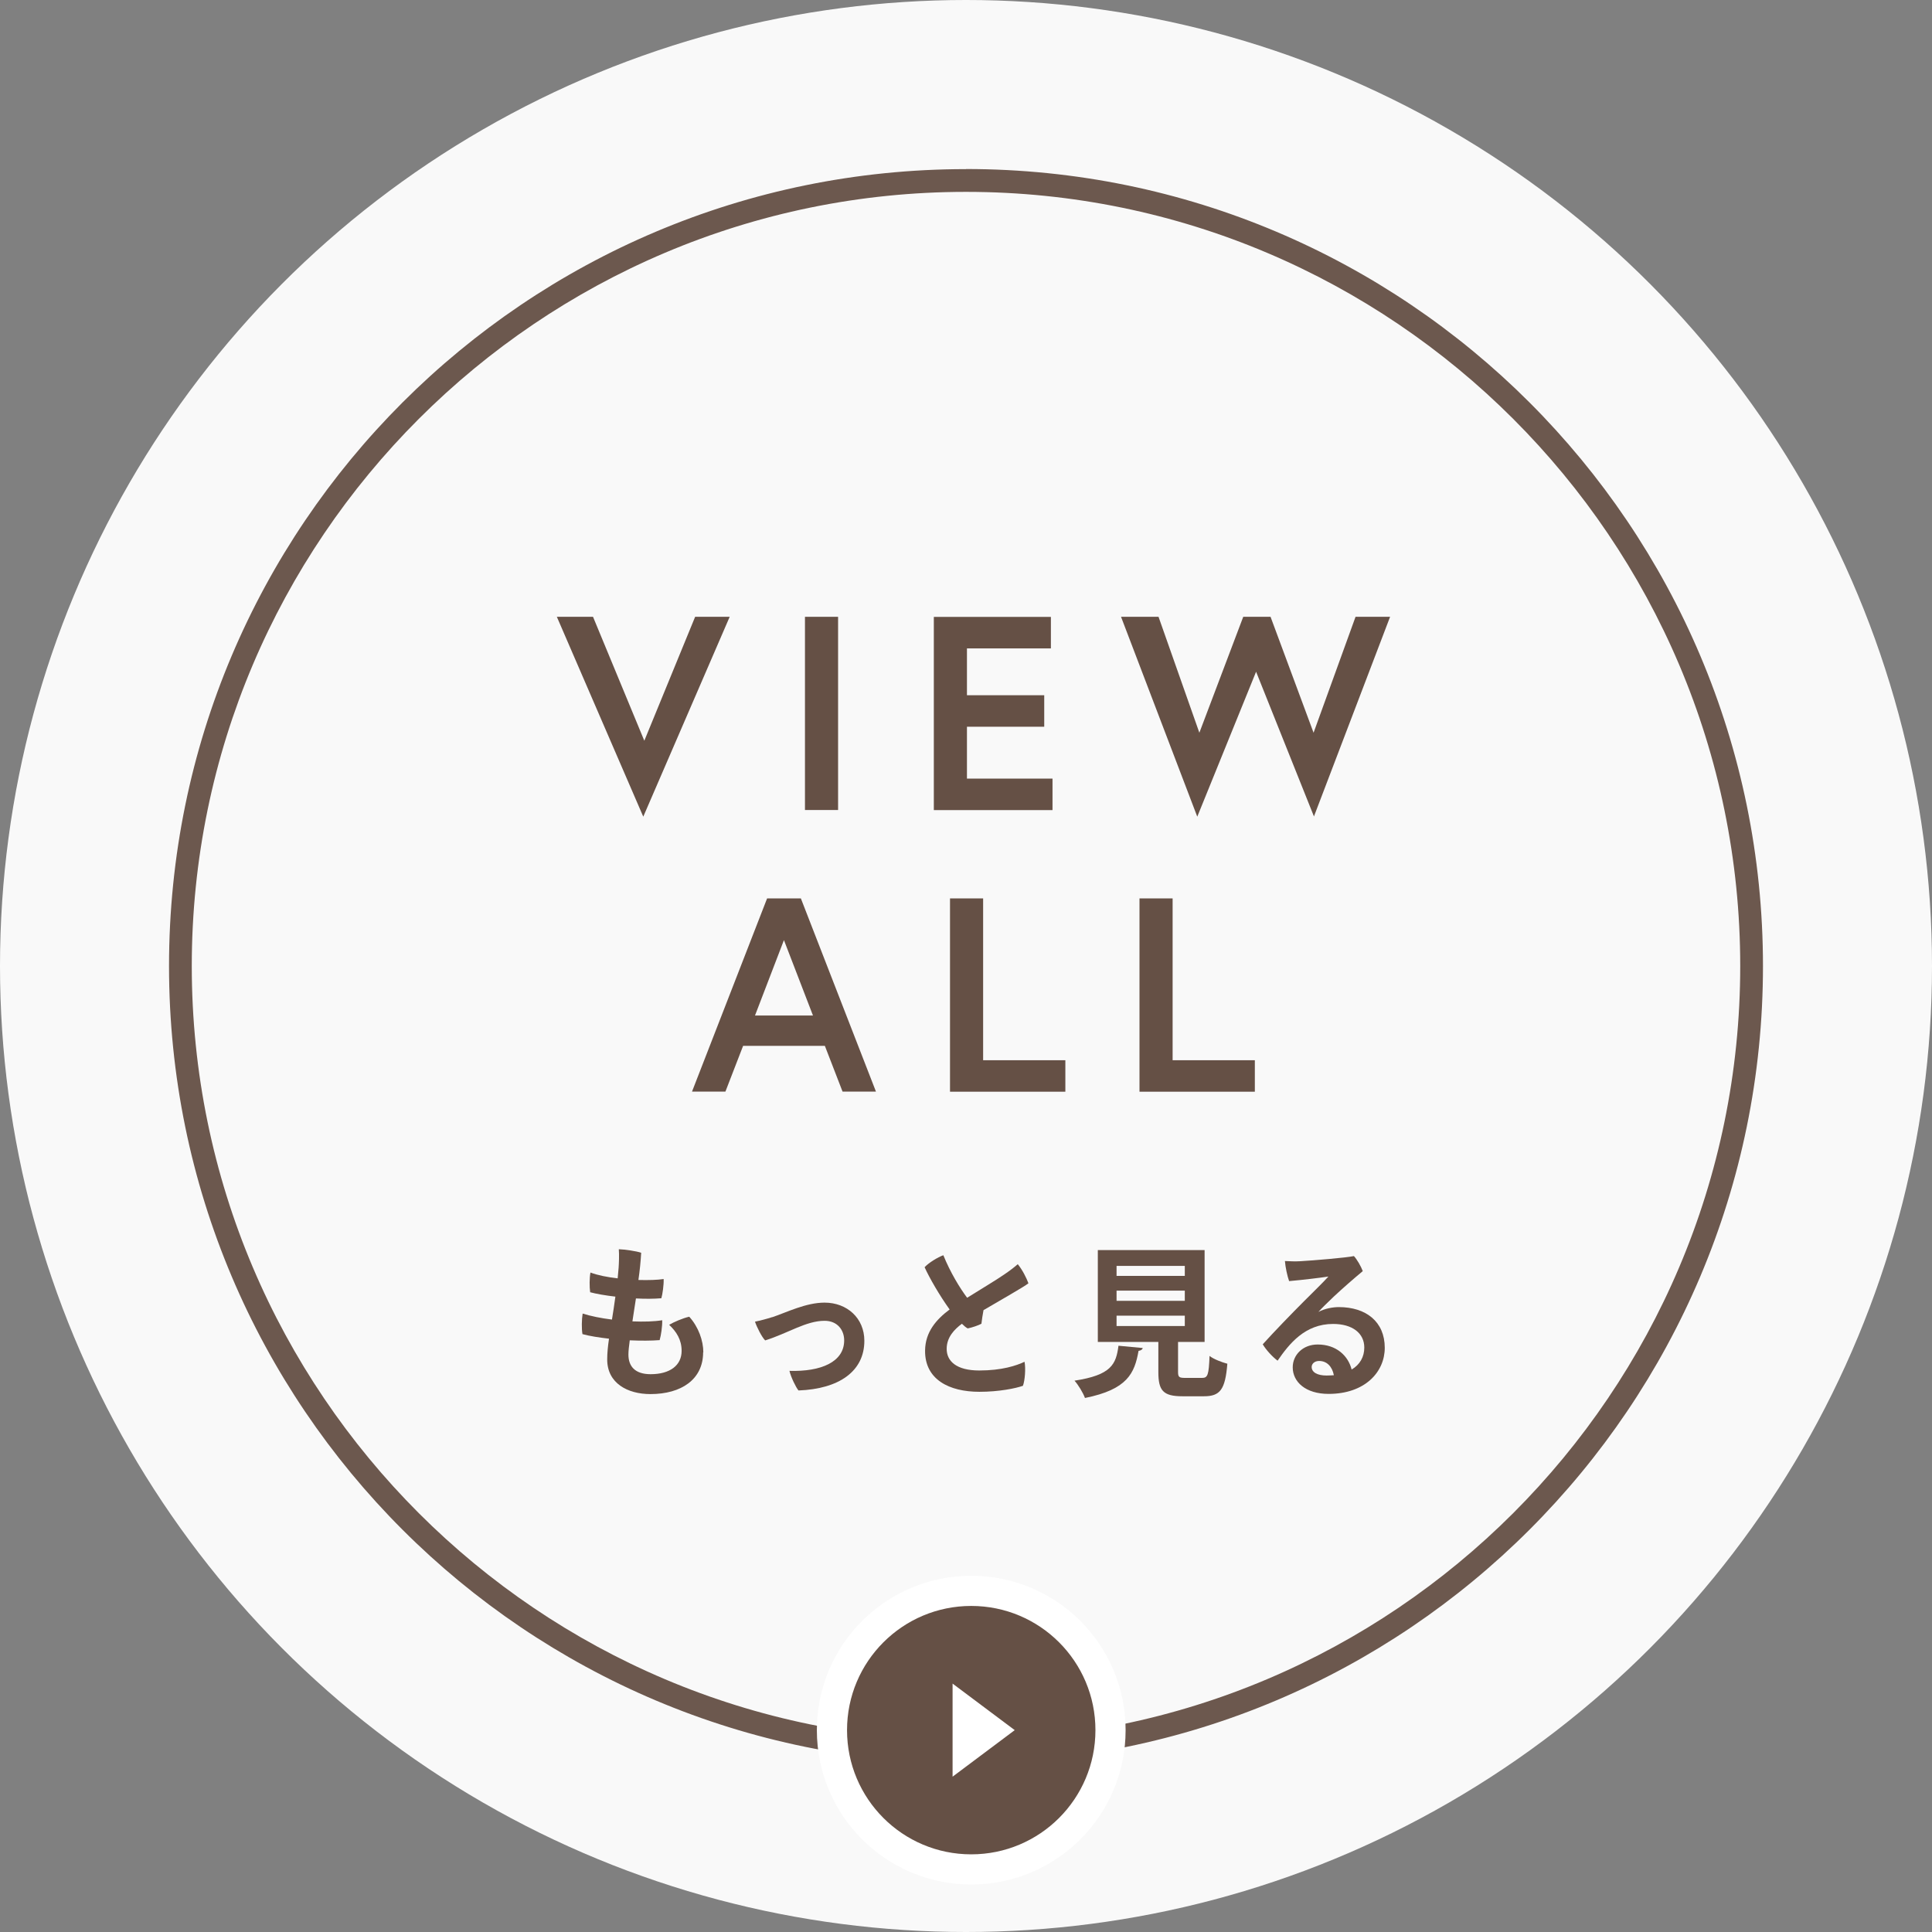 <?xml version="1.0" encoding="UTF-8"?><svg id="_レイヤー_2" xmlns="http://www.w3.org/2000/svg" viewBox="0 0 203 203"><rect x="0" y="0" width="203" height="203" fill="#808080" stroke="none"/><defs><style>.cls-1{fill:#655045;}.cls-2{fill:none;stroke:#fff;stroke-width:6.34px;}.cls-3,.cls-4{opacity:.95;}.cls-4{fill:#fff;}</style></defs><g id="contents"><g><g><g><circle class="cls-4" cx="101.5" cy="101.5" r="101.5"/><g class="cls-3"><path class="cls-1" d="m101.5,20.16c44.85,0,81.35,36.49,81.35,81.34s-36.49,81.34-81.35,81.34S20.15,146.35,20.15,101.5,56.65,20.16,101.5,20.16m0-2.39c-46.25,0-83.74,37.49-83.74,83.74s37.49,83.74,83.74,83.74,83.74-37.49,83.74-83.74S147.75,17.76,101.5,17.76h0Z"/></g><g><path class="cls-1" d="m102.05,168.74c-7.21,0-13.05,5.84-13.05,13.05s5.84,13.05,13.05,13.05,13.05-5.84,13.05-13.05-5.84-13.05-13.05-13.05Zm-1.96,17.95v-9.79l6.53,4.89-6.53,4.89Z"/><path class="cls-2" d="m102.05,168.74c-7.21,0-13.05,5.84-13.05,13.05s5.84,13.05,13.05,13.05,13.05-5.84,13.05-13.05-5.84-13.05-13.05-13.05Zm-1.96,17.95v-9.79l6.53,4.89-6.53,4.89Z"/><path class="cls-1" d="m102.05,168.74c-7.21,0-13.05,5.84-13.05,13.05s5.84,13.05,13.05,13.05,13.05-5.84,13.05-13.05-5.84-13.05-13.05-13.05Zm-1.96,17.95v-9.79l6.53,4.89-6.53,4.89Z"/></g></g><g><path class="cls-1" d="m67.59,85.81l-9.08-21h3.8l5.39,13.02,5.34-13.02h3.63l-9.08,21Z"/><path class="cls-1" d="m84.58,64.81h3.48v20.3h-3.48v-20.3Z"/><path class="cls-1" d="m101.6,73.05h8.12v3.31h-8.12v5.45h8.99v3.31h-12.47v-20.3h12.3v3.31h-8.82v4.93Z"/><path class="cls-1" d="m138.07,85.81l-6.09-15.23-6.18,15.23-8.01-21h3.94l4.29,12.18,4.61-12.18h2.87l4.52,12.18,4.41-12.18h3.63l-8.01,21Z"/><path class="cls-1" d="m80.61,94.4h3.54l7.89,20.3h-3.51l-1.86-4.81h-8.59l-1.86,4.81h-3.51l7.89-20.3Zm-1.28,12.3h6.09l-3.05-7.92-3.04,7.92Z"/><path class="cls-1" d="m99.82,94.4h3.48v17h8.64v3.31h-12.12v-20.3Z"/><path class="cls-1" d="m119.73,94.4h3.48v17h8.64v3.31h-12.12v-20.3Z"/></g></g><g><path class="cls-1" d="m73.88,142.09c0,2.84-2.28,4.39-5.54,4.39-2.4,0-4.54-1.14-4.54-3.64,0-.65.07-1.38.19-2.18-1.04-.12-2.02-.27-2.79-.48-.1-.58-.08-1.55.02-2.16.85.27,1.94.49,3.08.63.12-.73.24-1.53.36-2.41-1.05-.12-2.01-.29-2.65-.46-.08-.56-.08-1.49.03-2.07.78.29,1.8.49,2.86.61.03-.36.07-.73.1-1.12.03-.41.07-1.34.02-1.94.63.02,1.87.2,2.35.37-.05.92-.15,1.89-.29,2.86,1.05.03,2.01,0,2.65-.1.03.59-.12,1.62-.24,2.02-.8.07-1.73.07-2.67.02-.14.85-.25,1.67-.37,2.41,1.19.05,2.29.02,3.13-.12.02.63-.12,1.58-.27,2.09-.88.07-2.01.07-3.14.02-.08.61-.14,1.12-.14,1.5,0,1.19.65,2.06,2.33,2.06,2.04,0,3.26-.93,3.26-2.45,0-1.17-.54-2.01-1.31-2.74.49-.29,1.44-.7,2.11-.85.97,1.07,1.48,2.52,1.48,3.74Z"/><path class="cls-1" d="m81.15,138.4c1.51-.51,3.53-1.53,5.49-1.53,2.36,0,4.18,1.63,4.18,4.01,0,3.2-2.65,5.06-6.92,5.22-.27-.32-.8-1.41-.95-2.06,3.33.1,5.75-.94,5.75-3.2,0-1.09-.71-2.06-2.06-2.06-1.95,0-3.84,1.31-6.24,2.06-.34-.32-.9-1.43-1.07-1.97.51-.1,1.24-.29,1.82-.48Z"/><path class="cls-1" d="m107.65,143.08c.14.71.04,1.99-.17,2.53-.76.27-2.52.63-4.57.63-3.18,0-5.74-1.29-5.71-4.33.02-1.97,1.19-3.28,2.58-4.32-1.05-1.46-2.12-3.31-2.63-4.44.42-.46,1.38-1.05,1.97-1.26.73,1.8,1.72,3.43,2.5,4.47,1.44-.9,3.06-1.87,3.87-2.43.58-.39,1.14-.82,1.45-1.1.51.63.92,1.46,1.12,2.01-.44.36-2.99,1.8-4.72,2.82-.09.48-.17,1-.22,1.43-.32.17-.95.39-1.44.49-.19-.1-.39-.27-.61-.49-.78.58-1.58,1.39-1.6,2.6-.02,1.34,1.04,2.31,3.42,2.31s3.91-.51,4.77-.92Z"/><path class="cls-1" d="m120.07,141.63c-.02.15-.17.27-.44.31-.42,2.35-1.16,4.05-5.63,4.95-.19-.53-.7-1.38-1.1-1.82,3.87-.59,4.37-1.72,4.62-3.67l2.55.24Zm3.71,2.5c0,.56.1.65.75.65h1.78c.59,0,.7-.31.78-2.31.42.34,1.33.68,1.87.82-.22,2.72-.76,3.42-2.46,3.42h-2.26c-2.04,0-2.53-.61-2.53-2.55v-3.16h-6.36v-9.65h11.22v9.65h-2.79v3.14Zm-6.46-11.12v1.05h7.17v-1.05h-7.17Zm0,2.6v1.07h7.17v-1.07h-7.17Zm0,2.63v1.09h7.17v-1.09h-7.17Z"/><path class="cls-1" d="m145.5,141.62c0,2.53-2.07,4.84-5.9,4.84-2.43,0-3.77-1.27-3.77-2.79,0-1.31,1.07-2.4,2.62-2.4,1.97,0,3.21,1.19,3.57,2.63.87-.51,1.33-1.33,1.33-2.31,0-1.5-1.24-2.48-3.28-2.48-2.96,0-4.61,2.09-5.83,3.86-.53-.39-1.22-1.14-1.56-1.72,1.16-1.29,3.14-3.33,4.3-4.49,1.04-1.04,2.09-2.06,2.6-2.63-.95.14-2.57.34-4.13.48-.19-.53-.39-1.46-.44-2.11.49.03,1.12.05,1.61.02,1.39-.08,4.86-.37,5.64-.54.32.34.75,1.09.93,1.58-.9.75-2.09,1.78-3.06,2.69-.68.65-1.26,1.21-1.6,1.6.66-.36,1.53-.51,2.14-.51,2.86,0,4.83,1.53,4.83,4.28Zm-5.35,2.87c-.17-.88-.71-1.49-1.55-1.49-.49,0-.78.31-.78.63,0,.56.6.9,1.56.9.27,0,.53-.02.76-.03Z"/></g></g></g></svg>